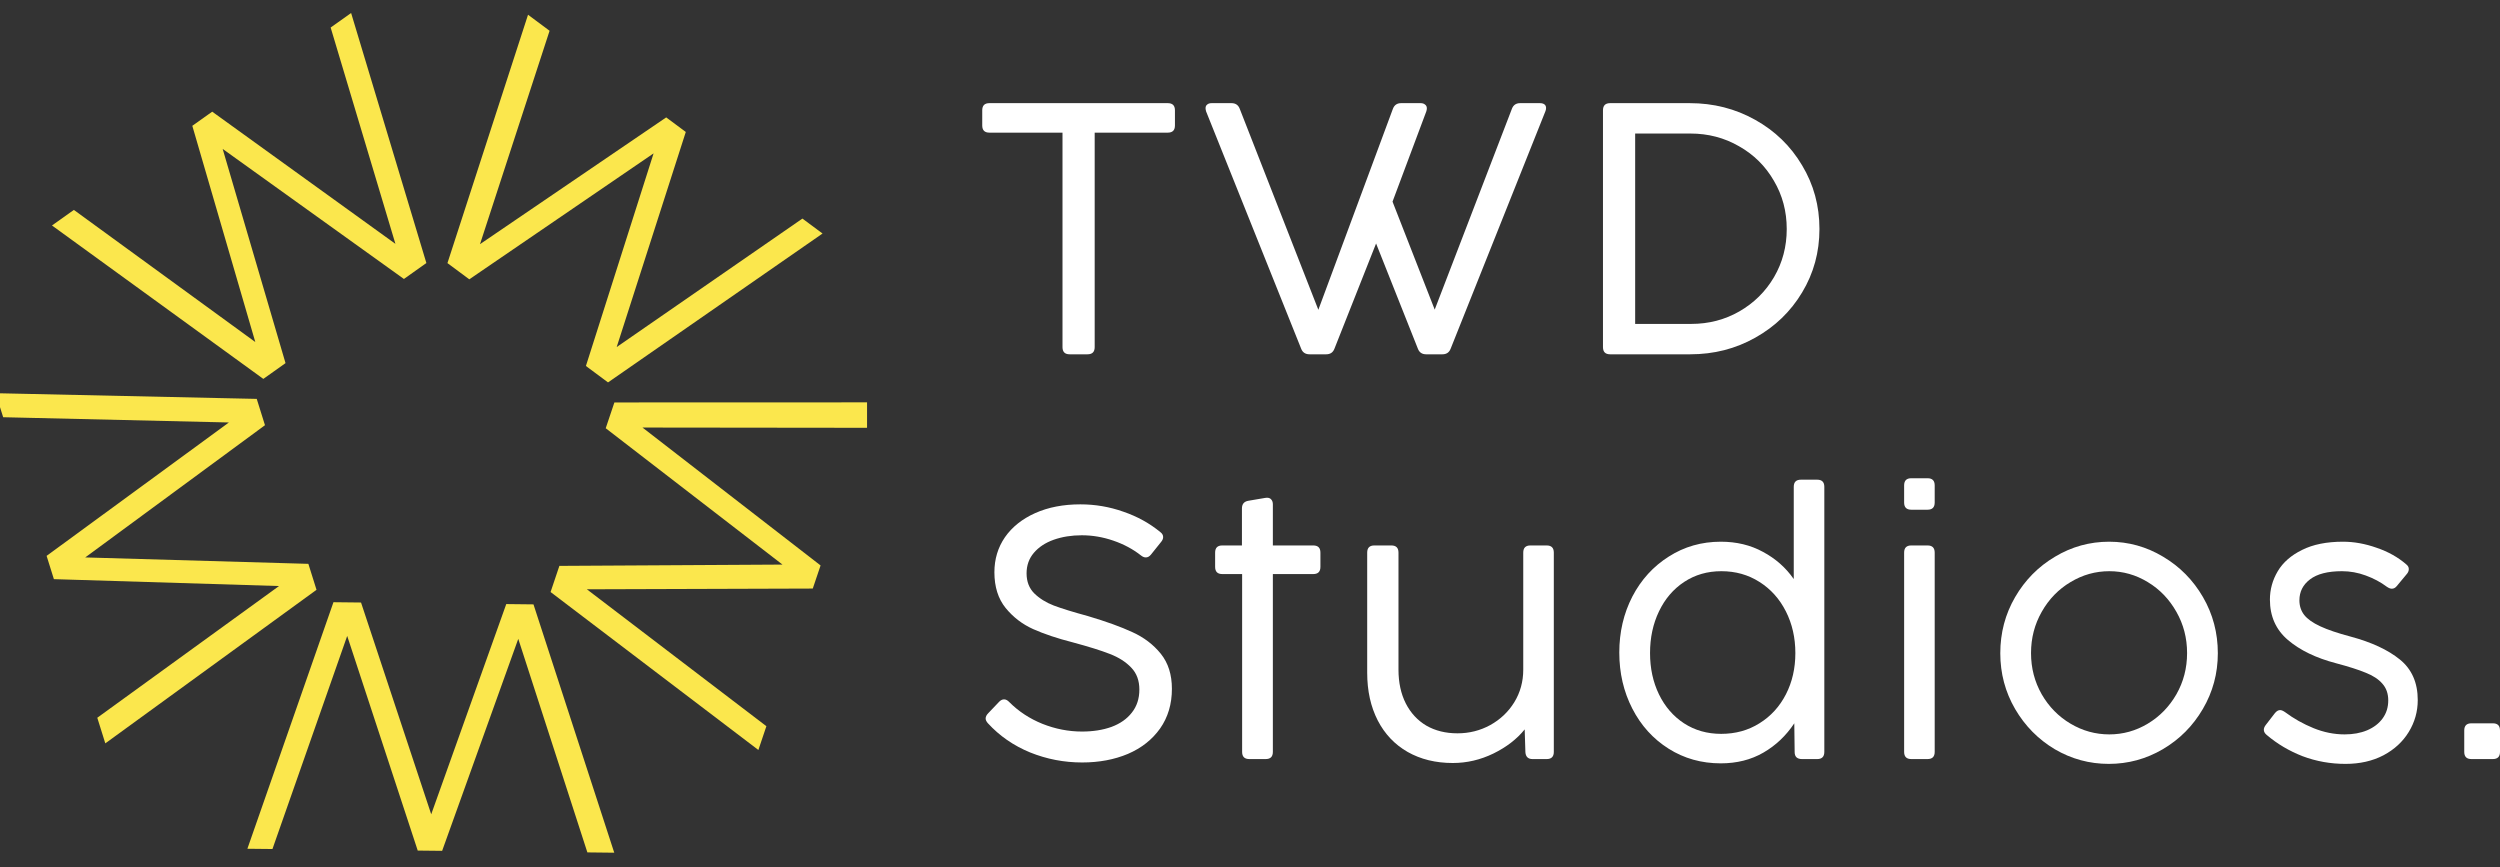 <svg width="173" height="60" viewBox="0 0 173 60" fill="none" xmlns="http://www.w3.org/2000/svg">
<rect x="0" y="0" width="173" height="60" fill="#333333" stroke="none"/>
<g clip-path="url(#clip0_792_324)">
<path d="M17.12 58.731L23.075 41.673L24.983 41.694L29.84 56.349L35.033 41.802L36.917 41.823L42.506 59.007L40.646 58.986L35.864 44.208L30.596 58.878L28.907 58.86L24.026 44.007L18.854 58.752L17.117 58.734L17.12 58.731Z" fill="#FBE74D"/>
<path d="M-0.3 27.21L17.766 27.603L18.336 29.424L5.898 38.574L21.339 39.018L21.903 40.815L7.287 51.441L6.732 49.668L19.308 40.554L3.729 40.077L3.225 38.466L15.84 29.235L0.219 28.872L-0.3 27.216L-0.3 27.21Z" fill="#FBE74D"/>
<path d="M24.297 0.9L29.505 18.201L27.951 19.305L15.408 10.305L19.758 25.128L18.222 26.22L3.597 15.603L5.112 14.526L17.667 23.67L13.308 8.706L14.685 7.728L27.363 16.875L22.881 1.905L24.297 0.9Z" fill="#FBE74D"/>
<path d="M56.919 16.161L42.075 26.463L40.545 25.326L45.228 10.614L32.475 19.329L30.963 18.207L36.54 1.02L38.031 2.13L33.216 16.896L46.101 8.124L47.457 9.132L42.675 24.015L55.527 15.126L56.922 16.161H56.919Z" fill="#FBE74D"/>
<path d="M52.485 51.903L38.1 40.968L38.709 39.159L54.147 39.069L41.916 29.634L42.516 27.849L60.585 27.843L59.991 29.604L44.46 29.586L56.784 39.129L56.244 40.728L40.611 40.779L53.034 50.253L52.479 51.9L52.485 51.903Z" fill="#FBE74D"/>
</g>
<path d="M173 52.033C173 52.362 172.835 52.527 172.505 52.527H171.021C170.691 52.527 170.526 52.362 170.526 52.033V50.548C170.526 50.218 170.691 50.053 171.021 50.053H172.505C172.835 50.053 173 50.218 173 50.548V52.033Z" fill="white"/>
<path d="M162.31 52.861C161.271 52.861 160.282 52.684 159.341 52.33C158.41 51.967 157.581 51.476 156.855 50.858C156.723 50.75 156.657 50.631 156.657 50.499C156.657 50.392 156.703 50.28 156.793 50.165L157.424 49.348C157.54 49.208 157.659 49.138 157.783 49.138C157.874 49.138 157.985 49.184 158.117 49.274C158.727 49.728 159.387 50.099 160.096 50.388C160.805 50.676 161.523 50.82 162.248 50.82C162.834 50.82 163.353 50.726 163.807 50.536C164.269 50.338 164.627 50.062 164.883 49.707C165.139 49.353 165.267 48.94 165.267 48.47C165.267 48 165.131 47.612 164.858 47.307C164.595 47.002 164.211 46.751 163.708 46.553C163.213 46.347 162.529 46.128 161.655 45.897C160.269 45.534 159.16 44.998 158.327 44.289C157.494 43.58 157.078 42.648 157.078 41.494C157.078 40.793 157.259 40.137 157.622 39.527C157.985 38.917 158.546 38.426 159.304 38.055C160.063 37.675 161.007 37.486 162.137 37.486C162.896 37.486 163.671 37.626 164.463 37.906C165.262 38.178 165.947 38.562 166.516 39.057C166.631 39.148 166.689 39.255 166.689 39.378C166.689 39.51 166.636 39.634 166.528 39.749L165.86 40.553C165.761 40.677 165.646 40.739 165.514 40.739C165.415 40.739 165.3 40.694 165.168 40.603C164.739 40.281 164.252 40.022 163.708 39.824C163.172 39.626 162.624 39.527 162.063 39.527C161.081 39.527 160.343 39.717 159.849 40.096C159.362 40.467 159.119 40.949 159.119 41.543C159.119 41.931 159.23 42.269 159.453 42.557C159.675 42.838 160.042 43.098 160.554 43.337C161.065 43.576 161.77 43.815 162.669 44.054C164.112 44.442 165.246 44.969 166.071 45.638C166.895 46.306 167.308 47.241 167.308 48.445C167.308 49.237 167.101 49.971 166.689 50.647C166.277 51.324 165.691 51.864 164.933 52.268C164.174 52.663 163.3 52.861 162.31 52.861Z" fill="white"/>
<path d="M145.928 52.861C144.592 52.861 143.347 52.523 142.192 51.847C141.046 51.163 140.131 50.235 139.446 49.064C138.762 47.885 138.42 46.598 138.42 45.205C138.42 43.794 138.762 42.5 139.446 41.32C140.131 40.141 141.05 39.209 142.205 38.525C143.359 37.832 144.609 37.486 145.953 37.486C147.289 37.486 148.534 37.832 149.689 38.525C150.843 39.209 151.763 40.141 152.447 41.32C153.131 42.5 153.474 43.794 153.474 45.205C153.474 46.598 153.127 47.885 152.435 49.064C151.75 50.235 150.827 51.163 149.664 51.847C148.509 52.523 147.264 52.861 145.928 52.861ZM145.965 50.82C146.914 50.82 147.8 50.573 148.625 50.078C149.449 49.584 150.109 48.907 150.604 48.05C151.099 47.184 151.346 46.231 151.346 45.192C151.346 44.153 151.099 43.201 150.604 42.335C150.109 41.461 149.449 40.776 148.625 40.281C147.8 39.778 146.914 39.527 145.965 39.527C145.009 39.527 144.114 39.778 143.281 40.281C142.448 40.776 141.784 41.461 141.289 42.335C140.795 43.201 140.547 44.153 140.547 45.192C140.547 46.231 140.795 47.184 141.289 48.05C141.784 48.907 142.448 49.584 143.281 50.078C144.114 50.573 145.009 50.82 145.965 50.82Z" fill="white"/>
<path d="M132.26 35.272C131.931 35.272 131.766 35.107 131.766 34.777V33.589C131.766 33.259 131.931 33.094 132.26 33.094H133.386C133.716 33.094 133.881 33.259 133.881 33.589V34.777C133.881 35.107 133.716 35.272 133.386 35.272H132.26ZM133.881 52.033C133.881 52.362 133.716 52.527 133.386 52.527H132.26C131.931 52.527 131.766 52.362 131.766 52.033V38.24C131.766 37.91 131.931 37.745 132.26 37.745H133.386C133.716 37.745 133.881 37.91 133.881 38.24V52.033Z" fill="white"/>
<path d="M124.128 33.688C124.128 33.358 124.293 33.194 124.623 33.194H125.749C126.078 33.194 126.243 33.358 126.243 33.688V52.033C126.243 52.362 126.078 52.528 125.749 52.528H124.697C124.532 52.528 124.404 52.486 124.314 52.404C124.231 52.321 124.19 52.202 124.19 52.045L124.165 50.053C123.596 50.911 122.883 51.587 122.025 52.082C121.168 52.577 120.186 52.824 119.081 52.824C117.745 52.824 116.541 52.486 115.469 51.81C114.397 51.134 113.56 50.21 112.958 49.039C112.356 47.868 112.055 46.574 112.055 45.155C112.055 43.745 112.356 42.454 112.958 41.283C113.568 40.112 114.41 39.189 115.482 38.513C116.554 37.828 117.754 37.486 119.081 37.486C120.17 37.486 121.143 37.721 122 38.191C122.866 38.653 123.576 39.279 124.128 40.071V33.688ZM119.106 50.783C120.096 50.783 120.978 50.54 121.753 50.053C122.537 49.567 123.147 48.899 123.584 48.05C124.021 47.2 124.239 46.248 124.239 45.192C124.239 44.137 124.021 43.176 123.584 42.31C123.147 41.444 122.537 40.764 121.753 40.269C120.978 39.774 120.1 39.527 119.118 39.527C118.153 39.527 117.296 39.774 116.545 40.269C115.795 40.764 115.214 41.444 114.801 42.31C114.389 43.168 114.183 44.128 114.183 45.192C114.183 46.248 114.389 47.2 114.801 48.05C115.214 48.899 115.791 49.567 116.533 50.053C117.283 50.54 118.141 50.783 119.106 50.783Z" fill="white"/>
<path d="M105.409 38.24C105.409 37.91 105.574 37.745 105.904 37.745H107.029C107.359 37.745 107.524 37.91 107.524 38.24V52.033C107.524 52.362 107.359 52.528 107.029 52.528H106.052C105.895 52.528 105.776 52.486 105.693 52.404C105.611 52.321 105.566 52.202 105.557 52.045L105.508 50.474C104.972 51.142 104.25 51.699 103.343 52.144C102.444 52.581 101.508 52.8 100.535 52.8C99.348 52.8 98.305 52.544 97.406 52.033C96.515 51.521 95.826 50.796 95.34 49.856C94.853 48.907 94.61 47.806 94.61 46.553V38.24C94.61 37.91 94.775 37.745 95.105 37.745H96.28C96.61 37.745 96.775 37.91 96.775 38.24V46.343C96.775 47.233 96.944 48.013 97.282 48.68C97.62 49.34 98.094 49.852 98.704 50.214C99.323 50.569 100.04 50.746 100.857 50.746C101.673 50.746 102.428 50.556 103.121 50.177C103.821 49.79 104.378 49.262 104.79 48.594C105.203 47.918 105.409 47.167 105.409 46.343V38.24Z" fill="white"/>
<path d="M88.082 52.033C88.082 52.362 87.917 52.527 87.588 52.527H86.45C86.12 52.527 85.955 52.362 85.955 52.033V39.725H84.582C84.252 39.725 84.087 39.56 84.087 39.23V38.24C84.087 37.91 84.252 37.745 84.582 37.745H85.942V35.185C85.942 34.88 86.091 34.703 86.388 34.653L87.55 34.455C87.583 34.447 87.625 34.443 87.674 34.443C87.806 34.443 87.905 34.484 87.971 34.566C88.045 34.649 88.082 34.76 88.082 34.901V37.745H90.878C91.208 37.745 91.373 37.91 91.373 38.24V39.23C91.373 39.56 91.208 39.725 90.878 39.725H88.082V52.033Z" fill="white"/>
<path d="M74.886 52.763C73.632 52.763 72.433 52.532 71.286 52.07C70.14 51.6 69.163 50.923 68.355 50.041C68.256 49.926 68.206 49.819 68.206 49.719C68.206 49.596 68.268 49.472 68.392 49.348L69.146 48.557C69.254 48.45 69.365 48.396 69.48 48.396C69.604 48.396 69.724 48.458 69.839 48.581C70.491 49.233 71.257 49.736 72.14 50.091C73.031 50.445 73.942 50.623 74.874 50.623C75.641 50.623 76.321 50.515 76.915 50.301C77.517 50.078 77.987 49.748 78.325 49.311C78.671 48.874 78.844 48.342 78.844 47.716C78.844 47.097 78.659 46.594 78.288 46.206C77.917 45.811 77.422 45.493 76.803 45.254C76.193 45.015 75.335 44.747 74.23 44.45C73.167 44.178 72.255 43.873 71.497 43.535C70.746 43.197 70.111 42.71 69.592 42.075C69.072 41.432 68.812 40.607 68.812 39.601C68.812 38.694 69.056 37.886 69.542 37.176C70.037 36.467 70.734 35.911 71.633 35.507C72.54 35.102 73.583 34.901 74.762 34.901C75.785 34.901 76.774 35.069 77.731 35.408C78.696 35.737 79.549 36.208 80.292 36.818C80.424 36.917 80.49 37.032 80.49 37.164C80.49 37.28 80.44 37.395 80.341 37.511L79.648 38.376C79.541 38.508 79.422 38.574 79.29 38.574C79.182 38.574 79.071 38.529 78.956 38.438C78.403 38.001 77.764 37.659 77.038 37.411C76.321 37.164 75.595 37.041 74.861 37.041C74.152 37.041 73.505 37.144 72.919 37.35C72.342 37.556 71.884 37.857 71.546 38.253C71.208 38.648 71.039 39.123 71.039 39.675C71.039 40.244 71.216 40.706 71.571 41.061C71.934 41.415 72.383 41.696 72.919 41.902C73.463 42.108 74.251 42.351 75.282 42.632C76.535 43.003 77.562 43.374 78.362 43.745C79.162 44.108 79.817 44.607 80.329 45.242C80.84 45.877 81.096 46.685 81.096 47.666C81.096 48.722 80.823 49.637 80.279 50.412C79.735 51.179 78.993 51.765 78.053 52.169C77.113 52.565 76.057 52.763 74.886 52.763Z" fill="white"/>
<path d="M111.421 24.518C111.091 24.518 110.926 24.353 110.926 24.023V7.633C110.926 7.303 111.091 7.138 111.421 7.138H116.926C118.575 7.138 120.084 7.522 121.453 8.289C122.83 9.056 123.915 10.107 124.706 11.443C125.506 12.771 125.906 14.239 125.906 15.847C125.906 17.447 125.506 18.91 124.706 20.238C123.915 21.557 122.834 22.601 121.465 23.367C120.105 24.134 118.604 24.518 116.963 24.518H111.421ZM117.025 22.415C118.245 22.415 119.358 22.126 120.364 21.549C121.379 20.964 122.179 20.172 122.764 19.174C123.35 18.168 123.642 17.059 123.642 15.847C123.642 14.626 123.346 13.513 122.752 12.507C122.166 11.492 121.362 10.697 120.34 10.12C119.325 9.534 118.204 9.241 116.975 9.241H113.153V22.415H117.025Z" fill="white"/>
<path d="M92.342 24.134C92.243 24.39 92.054 24.518 91.773 24.518H90.623C90.334 24.518 90.141 24.39 90.042 24.134L83.461 7.707C83.436 7.617 83.424 7.542 83.424 7.485C83.424 7.378 83.461 7.295 83.535 7.237C83.609 7.171 83.713 7.138 83.844 7.138H85.217C85.498 7.138 85.688 7.266 85.787 7.522L91.229 21.438L96.387 7.534C96.486 7.27 96.676 7.138 96.956 7.138H98.305C98.437 7.138 98.54 7.171 98.614 7.237C98.696 7.295 98.738 7.382 98.738 7.497C98.738 7.563 98.725 7.633 98.701 7.707L96.363 13.954L99.282 21.425L104.626 7.522C104.725 7.266 104.914 7.138 105.195 7.138H106.555C106.696 7.138 106.803 7.167 106.877 7.225C106.951 7.283 106.988 7.365 106.988 7.472C106.988 7.555 106.972 7.633 106.939 7.707L100.383 24.134C100.284 24.39 100.094 24.518 99.814 24.518H98.688C98.408 24.518 98.218 24.39 98.119 24.134L95.225 16.849L92.342 24.134Z" fill="white"/>
<path d="M75.752 24.023C75.752 24.353 75.587 24.518 75.257 24.518H74.02C73.69 24.518 73.525 24.353 73.525 24.023V9.179H68.466C68.136 9.179 67.971 9.014 67.971 8.685V7.633C67.971 7.303 68.136 7.138 68.466 7.138H80.811C81.141 7.138 81.306 7.303 81.306 7.633V8.685C81.306 9.014 81.141 9.179 80.811 9.179H75.752V24.023Z" fill="white"/>
<defs>
<clipPath id="clip0_792_324">
<rect width="60" height="60" fill="white"/>
</clipPath>
</defs>
</svg>
